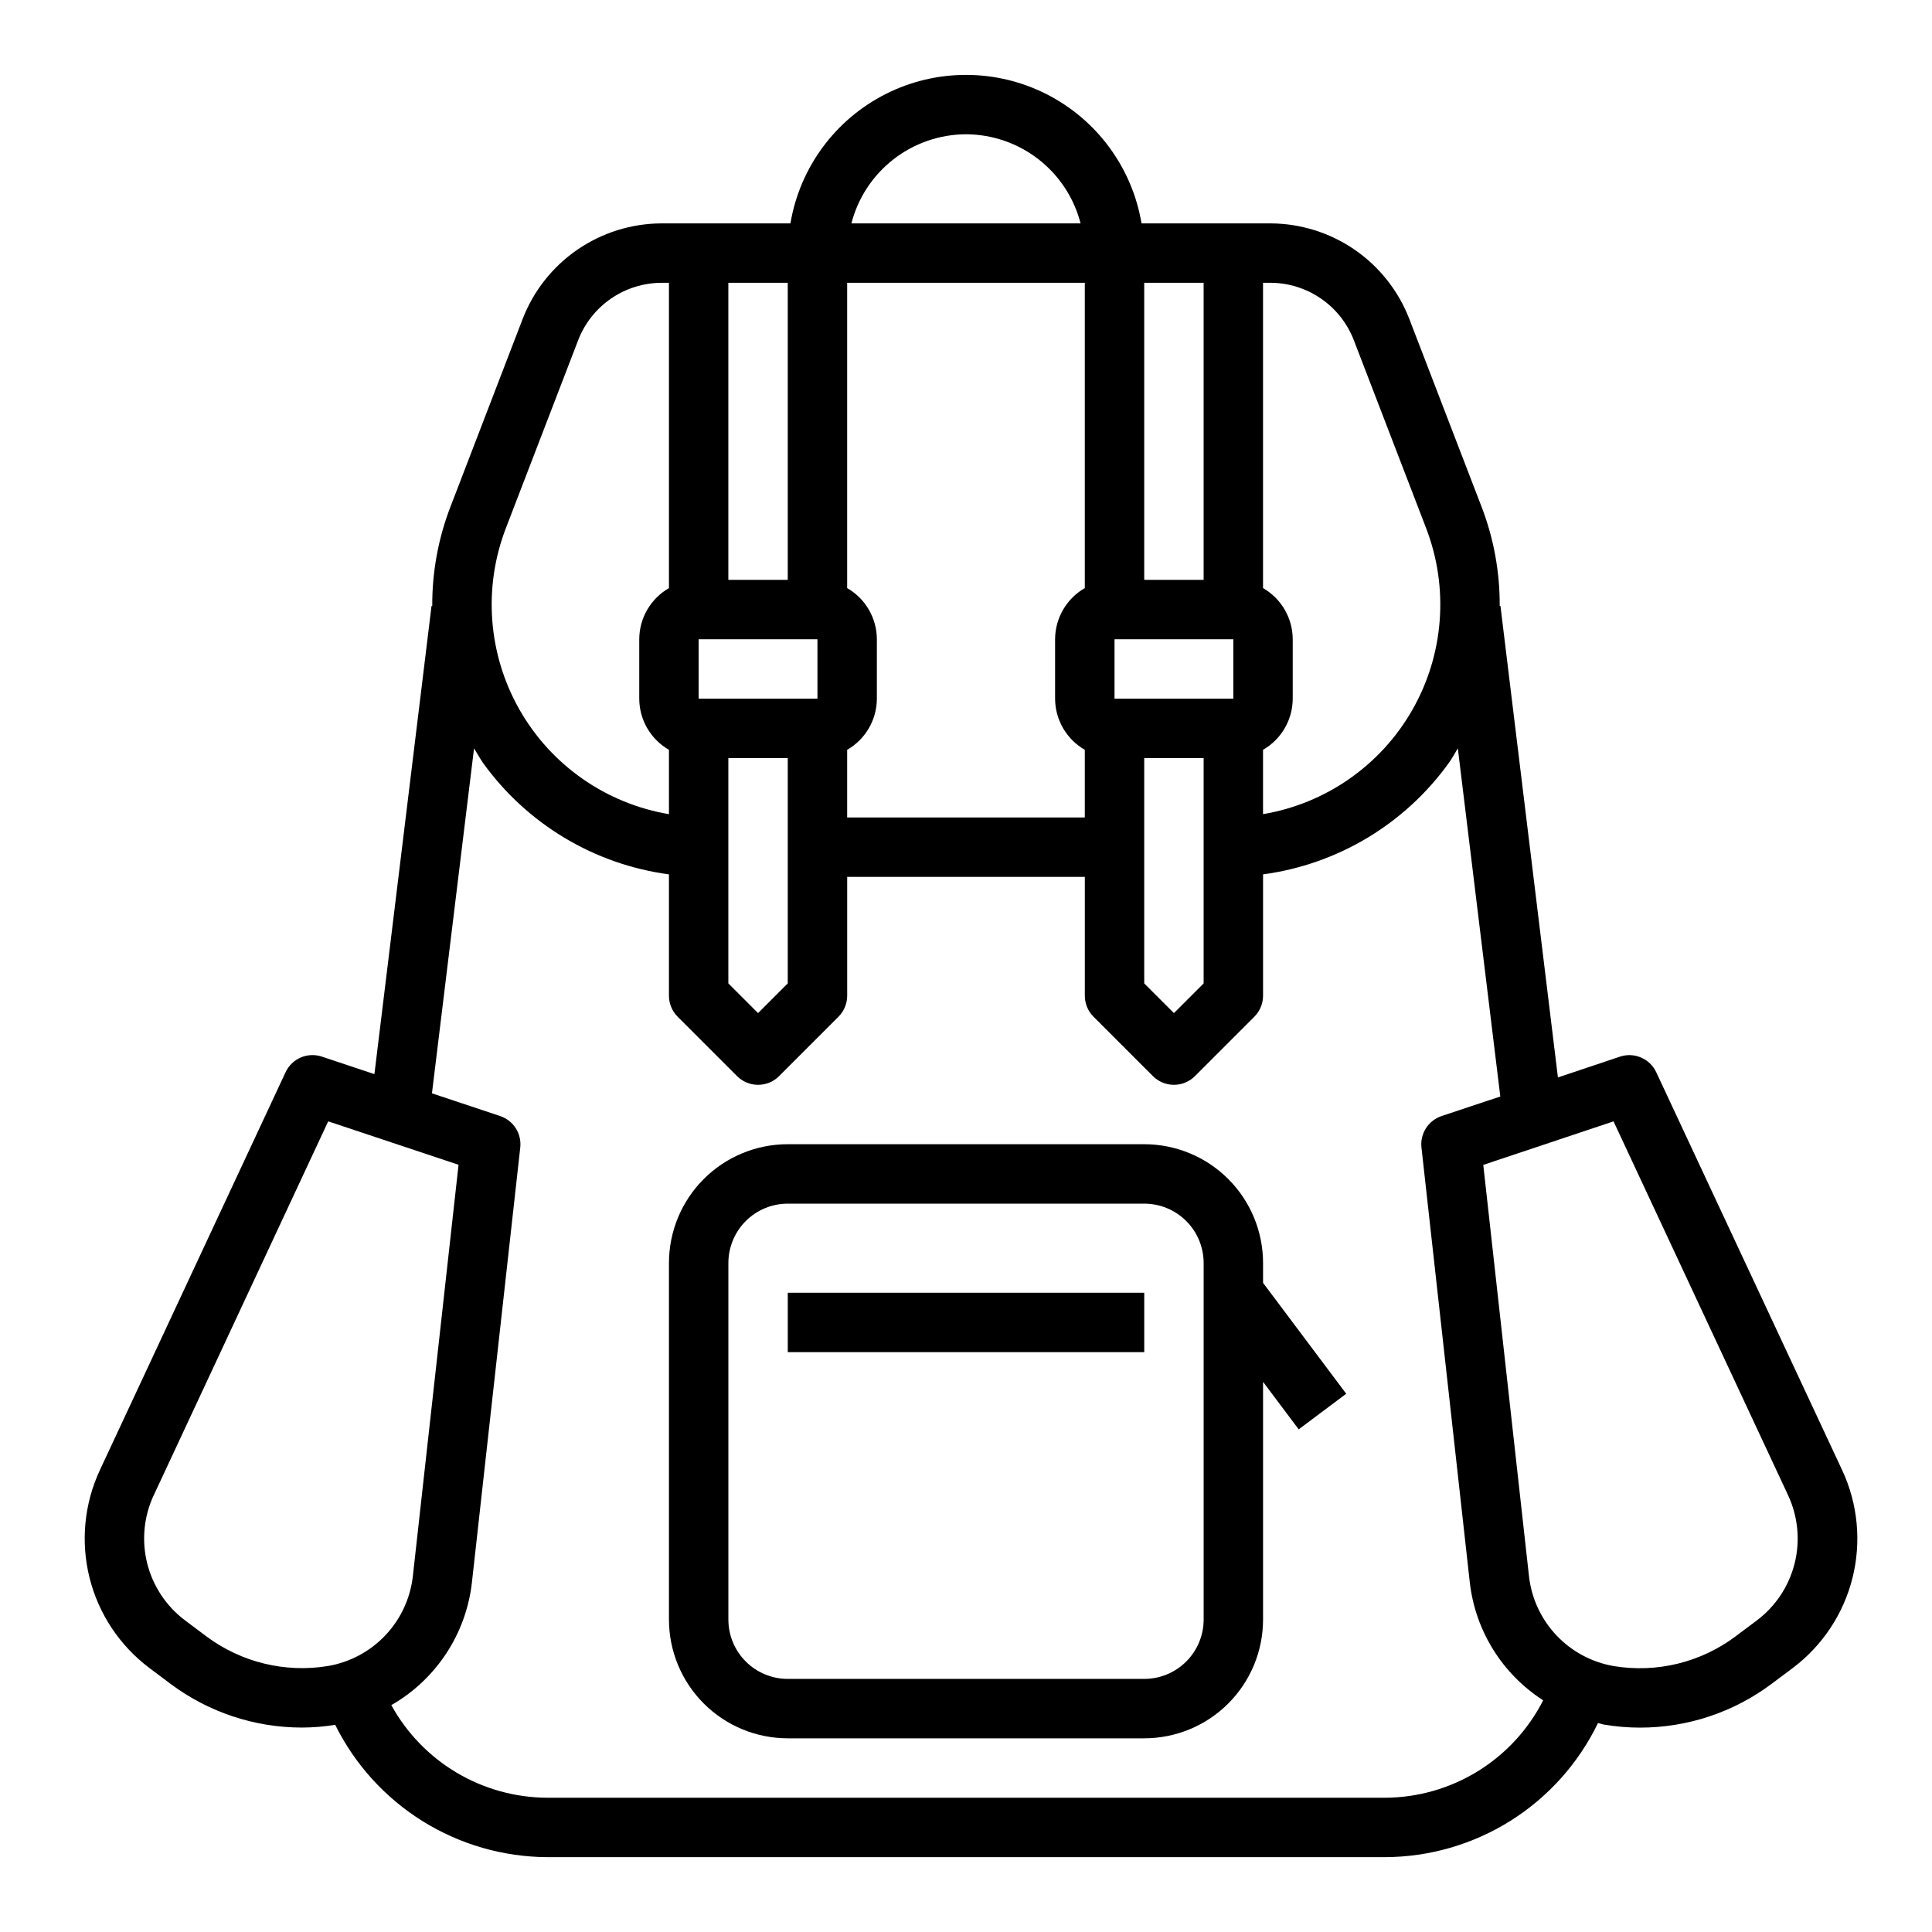 <?xml version="1.0" encoding="UTF-8"?>
<!-- Uploaded to: ICON Repo, www.iconrepo.com, Generator: ICON Repo Mixer Tools -->
<svg fill="#000000" width="800px" height="800px" version="1.1" viewBox="144 144 512 512" xmlns="http://www.w3.org/2000/svg">
 <g>
  <path d="m183.61 586.05 5.613 4.211c10.055 7.508 22.273 11.566 34.824 11.562 2.941-0.012 5.879-0.254 8.785-0.723 5.195 10.484 13.203 19.312 23.129 25.508 9.926 6.191 21.379 9.5 33.078 9.555h221.95c11.805-0.027 23.363-3.375 33.352-9.66s18.008-15.254 23.141-25.883c0.574 0.117 1.117 0.332 1.699 0.434 3.121 0.52 6.281 0.785 9.445 0.785 12.547 0.004 24.762-4.051 34.812-11.562l5.629-4.211c7.871-5.91 13.473-14.348 15.863-23.898 2.391-9.551 1.426-19.633-2.734-28.555l-49.27-105.45c-1.691-3.621-5.828-5.402-9.621-4.141l-16.438 5.512-15.23-124.95h-0.199c0.051-9-1.586-17.934-4.824-26.332l-19.176-49.844v-0.004c-2.887-7.398-7.934-13.762-14.484-18.258-6.551-4.496-14.301-6.914-22.246-6.945h-34.188c-2.488-14.789-11.859-27.516-25.242-34.281s-29.184-6.766-42.566 0c-13.383 6.766-22.754 19.492-25.238 34.281h-34.191c-7.945 0.031-15.703 2.457-22.254 6.957-6.551 4.496-11.598 10.863-14.484 18.273l-19.16 49.844c-3.238 8.398-4.879 17.328-4.832 26.332h-0.195l-15.133 124.05-13.926-4.644c-3.793-1.262-7.93 0.52-9.617 4.141l-49.211 105.44c-4.16 8.926-5.125 19.008-2.734 28.559 2.394 9.547 8 17.984 15.875 23.895zm434.25-45.801h-0.004c2.637 5.648 3.25 12.031 1.738 18.074-1.512 6.047-5.059 11.391-10.043 15.129l-5.621 4.211v0.004c-9.219 6.894-20.848 9.738-32.211 7.871-5.82-0.992-11.164-3.844-15.227-8.133-4.059-4.289-6.617-9.781-7.289-15.648l-12.121-109.05 34.52-11.535zm-115.11-306.17 19.168 49.836v0.004c6.09 15.785 4.766 33.469-3.609 48.168-8.375 14.699-22.91 24.859-39.594 27.672v-17.051c4.856-2.793 7.856-7.957 7.871-13.559v-15.742c-0.016-5.598-3.016-10.766-7.871-13.555v-80.91h1.992c4.769 0.02 9.422 1.477 13.352 4.176 3.93 2.699 6.957 6.519 8.691 10.961zm-71.266 126.56h-62.977v-17.93c4.856-2.793 7.856-7.957 7.871-13.559v-15.742c-0.016-5.598-3.016-10.766-7.871-13.555v-80.91h62.977v80.91c-4.856 2.789-7.856 7.957-7.875 13.555v15.742c0.02 5.602 3.019 10.766 7.875 13.559zm-102.34-31.488v-15.742h31.488v15.742zm23.617-31.488-15.742 0.004v-78.723h15.742zm-15.742 47.23h15.742v59.719l-7.871 7.871-7.871-7.871zm102.34-15.742v-15.742h31.488v15.742zm23.617-31.488-15.746 0.004v-78.723h15.742zm-15.742 47.23h15.742v59.719l-7.871 7.871-7.871-7.871zm-47.234-165.31c6.961 0.027 13.715 2.359 19.211 6.629 5.492 4.273 9.418 10.246 11.156 16.988h-60.738c1.738-6.742 5.664-12.715 11.16-16.988 5.492-4.269 12.25-6.602 19.211-6.629zm-121.92 104.34 19.168-49.836v-0.004c1.73-4.441 4.758-8.262 8.688-10.961 3.934-2.699 8.586-4.156 13.352-4.176h1.992v80.91c-4.856 2.789-7.856 7.957-7.871 13.555v15.742c0.016 5.602 3.016 10.766 7.871 13.559v17.051c-16.684-2.812-31.219-12.973-39.594-27.672-8.371-14.699-9.699-32.383-3.606-48.168zm-8.453 58.395c0.789 1.273 1.512 2.598 2.363 3.832h-0.004c11.66 16.223 29.492 26.918 49.293 29.57v32.156c0 2.086 0.832 4.09 2.309 5.566l15.742 15.742c3.074 3.074 8.059 3.074 11.133 0l15.742-15.742c1.477-1.477 2.309-3.481 2.309-5.566v-31.488h62.977v31.488c0 2.086 0.828 4.09 2.305 5.566l15.742 15.742h0.004c3.07 3.074 8.055 3.074 11.129 0l15.742-15.742h0.004c1.473-1.477 2.305-3.481 2.305-5.566v-32.156c19.785-2.66 37.602-13.352 49.254-29.562 0.891-1.242 1.574-2.566 2.363-3.848l11.258 92.277-15.555 5.18c-3.523 1.172-5.746 4.644-5.34 8.336l12.824 115.38c1.496 12.758 8.625 24.176 19.43 31.117-3.941 7.75-9.945 14.258-17.348 18.816-7.402 4.555-15.918 6.981-24.613 7.004h-221.95c-8.453-0.031-16.746-2.32-24.016-6.637-7.269-4.316-13.254-10.5-17.328-17.906 11.859-6.793 19.781-18.816 21.348-32.395l12.824-115.38c0.41-3.691-1.816-7.164-5.336-8.336l-18.066-6.023zm-84.879 197.93 46.23-99.078 34.543 11.516-12.113 109.05c-0.672 5.867-3.227 11.359-7.289 15.648-4.059 4.289-9.402 7.141-15.227 8.133-11.363 1.859-22.992-0.984-32.219-7.875l-5.613-4.211c-4.988-3.738-8.535-9.078-10.051-15.125-1.512-6.047-0.898-12.43 1.738-18.078z"/>
  <path d="m352.77 604.67h94.465c8.352 0 16.359-3.316 22.266-9.223s9.223-13.914 9.223-22.266v-62.977l9.445 12.594 12.594-9.445-22.039-29.387v-5.25c0-8.352-3.316-16.359-9.223-22.266s-13.914-9.223-22.266-9.223h-94.465c-8.352 0-16.359 3.316-22.266 9.223-5.902 5.906-9.223 13.914-9.223 22.266v94.465c0 8.352 3.32 16.359 9.223 22.266 5.906 5.906 13.914 9.223 22.266 9.223zm-15.742-125.95c0-4.176 1.656-8.18 4.609-11.133 2.953-2.953 6.957-4.609 11.133-4.609h94.465c4.176 0 8.18 1.656 11.133 4.609 2.953 2.953 4.613 6.957 4.613 11.133v94.465c0 4.176-1.66 8.18-4.613 11.133s-6.957 4.609-11.133 4.609h-94.465c-4.176 0-8.18-1.656-11.133-4.609-2.953-2.953-4.609-6.957-4.609-11.133z"/>
  <path d="m352.77 486.59h94.465v15.742h-94.465z"/>
 </g>
</svg>